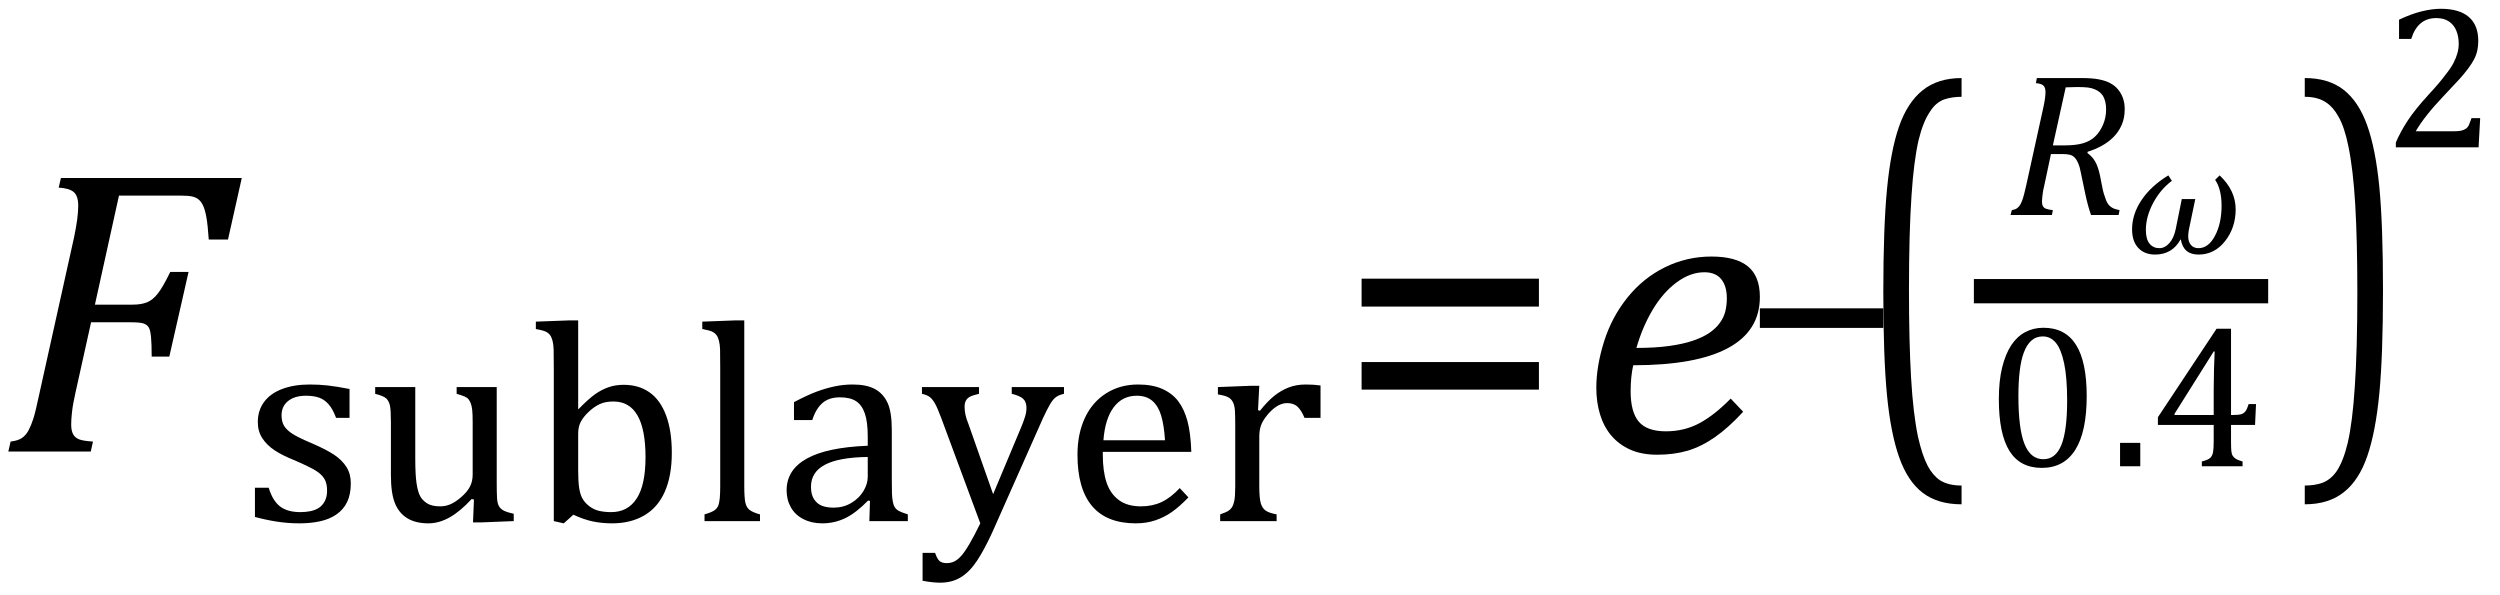 <?xml version="1.0" encoding="UTF-8" standalone="no"?><svg xmlns="http://www.w3.org/2000/svg" xmlns:xlink="http://www.w3.org/1999/xlink" stroke-dasharray="none" shape-rendering="auto" font-family="'Dialog'" width="121.813" text-rendering="auto" fill-opacity="1" contentScriptType="text/ecmascript" color-interpolation="auto" color-rendering="auto" preserveAspectRatio="xMidYMid meet" font-size="12" fill="black" stroke="black" image-rendering="auto" stroke-miterlimit="10" zoomAndPan="magnify" version="1.0" stroke-linecap="square" stroke-linejoin="miter" contentStyleType="text/css" font-style="normal" height="29" stroke-width="1" stroke-dashoffset="0" font-weight="normal" stroke-opacity="1" y="-7"><!--Converted from MathML using JEuclid--><defs id="genericDefs"/><g><g text-rendering="optimizeLegibility" transform="translate(0,22)" color-rendering="optimizeQuality" color-interpolation="linearRGB" image-rendering="optimizeQuality"><path d="M3.672 -2.844 Q3.609 -2.547 3.57 -2.344 Q3.531 -2.141 3.5 -1.844 Q3.469 -1.547 3.469 -1.312 Q3.469 -1.016 3.562 -0.844 Q3.656 -0.672 3.852 -0.594 Q4.047 -0.516 4.531 -0.484 L4.422 0 L0.406 0 L0.516 -0.484 Q0.891 -0.531 1.078 -0.664 Q1.266 -0.797 1.391 -1.031 Q1.516 -1.266 1.625 -1.602 Q1.734 -1.938 1.938 -2.906 L3.609 -10.438 Q3.812 -11.406 3.812 -11.969 Q3.812 -12.453 3.594 -12.641 Q3.375 -12.828 2.859 -12.859 L2.969 -13.328 L11.781 -13.328 L11.109 -10.328 L10.172 -10.328 Q10.125 -11.031 10.055 -11.422 Q9.984 -11.812 9.883 -12.008 Q9.781 -12.203 9.656 -12.297 Q9.531 -12.391 9.344 -12.43 Q9.156 -12.469 8.797 -12.469 L5.797 -12.469 L4.625 -7.156 L6.453 -7.156 Q6.891 -7.156 7.172 -7.273 Q7.453 -7.391 7.695 -7.703 Q7.938 -8.016 8.297 -8.75 L9.188 -8.75 L8.25 -4.625 L7.391 -4.625 Q7.391 -5.234 7.359 -5.578 Q7.328 -5.922 7.242 -6.055 Q7.156 -6.188 6.984 -6.242 Q6.812 -6.297 6.359 -6.297 L4.438 -6.297 L3.672 -2.844 Z" stroke="none"/></g><g text-rendering="optimizeLegibility" transform="translate(11.781,25.391)" color-rendering="optimizeQuality" color-interpolation="linearRGB" image-rendering="optimizeQuality"><path d="M5.25 -5.031 L4.594 -5.031 Q4.438 -5.453 4.234 -5.688 Q4.031 -5.922 3.766 -6.016 Q3.5 -6.109 3.125 -6.109 Q2.578 -6.109 2.258 -5.852 Q1.938 -5.594 1.938 -5.156 Q1.938 -4.844 2.062 -4.641 Q2.188 -4.438 2.461 -4.258 Q2.734 -4.078 3.438 -3.781 Q4.125 -3.484 4.508 -3.227 Q4.891 -2.969 5.102 -2.633 Q5.312 -2.297 5.312 -1.844 Q5.312 -1.297 5.133 -0.93 Q4.953 -0.562 4.617 -0.328 Q4.281 -0.094 3.82 0.008 Q3.359 0.109 2.812 0.109 Q2.234 0.109 1.695 0.023 Q1.156 -0.062 0.641 -0.203 L0.641 -1.625 L1.312 -1.625 Q1.5 -1 1.859 -0.719 Q2.219 -0.438 2.859 -0.438 Q3.109 -0.438 3.344 -0.484 Q3.578 -0.531 3.758 -0.648 Q3.938 -0.766 4.047 -0.977 Q4.156 -1.188 4.156 -1.484 Q4.156 -1.844 4.023 -2.062 Q3.891 -2.281 3.602 -2.461 Q3.312 -2.641 2.594 -2.953 Q1.969 -3.203 1.594 -3.453 Q1.219 -3.703 1 -4.039 Q0.781 -4.375 0.781 -4.828 Q0.781 -5.391 1.086 -5.805 Q1.391 -6.219 1.969 -6.438 Q2.547 -6.656 3.312 -6.656 Q3.766 -6.656 4.188 -6.609 Q4.609 -6.562 5.25 -6.438 L5.25 -5.031 ZM6.5 -6.531 L8.453 -6.531 L8.453 -3.062 Q8.453 -2.25 8.516 -1.836 Q8.578 -1.422 8.695 -1.211 Q8.812 -1 9.039 -0.859 Q9.266 -0.719 9.672 -0.719 Q9.922 -0.719 10.164 -0.82 Q10.406 -0.922 10.695 -1.172 Q10.984 -1.422 11.117 -1.68 Q11.25 -1.938 11.25 -2.266 L11.25 -4.828 Q11.25 -5.219 11.227 -5.422 Q11.203 -5.625 11.156 -5.742 Q11.109 -5.859 11.047 -5.938 Q10.984 -6.016 10.859 -6.07 Q10.734 -6.125 10.469 -6.203 L10.469 -6.531 L12.422 -6.531 L12.422 -1.859 Q12.422 -1.344 12.438 -1.109 Q12.453 -0.875 12.523 -0.742 Q12.594 -0.609 12.742 -0.523 Q12.891 -0.438 13.25 -0.359 L13.25 0 L11.688 0.062 L11.266 0.062 L11.312 -1.047 L11.203 -1.078 Q10.641 -0.469 10.125 -0.18 Q9.609 0.109 9.094 0.109 Q8.469 0.109 8.062 -0.141 Q7.656 -0.391 7.461 -0.875 Q7.266 -1.359 7.266 -2.25 L7.266 -4.828 Q7.266 -5.406 7.219 -5.625 Q7.172 -5.844 7.047 -5.969 Q6.922 -6.094 6.5 -6.203 L6.5 -6.531 ZM16.391 -5.469 L16.406 -5.453 Q16.891 -5.953 17.211 -6.18 Q17.531 -6.406 17.867 -6.523 Q18.203 -6.641 18.609 -6.641 Q19.344 -6.641 19.867 -6.273 Q20.391 -5.906 20.672 -5.156 Q20.953 -4.406 20.953 -3.328 Q20.953 -2.219 20.617 -1.445 Q20.281 -0.672 19.617 -0.281 Q18.953 0.109 18.047 0.109 Q17.547 0.109 17.102 0.016 Q16.656 -0.078 16.156 -0.312 L15.688 0.109 L15.203 0 L15.203 -7.438 Q15.203 -8.094 15.195 -8.352 Q15.188 -8.609 15.141 -8.789 Q15.094 -8.969 15.016 -9.07 Q14.938 -9.172 14.805 -9.234 Q14.672 -9.297 14.328 -9.359 L14.328 -9.719 L15.984 -9.781 L16.391 -9.781 L16.391 -5.469 ZM16.391 -2.469 Q16.391 -1.938 16.438 -1.625 Q16.484 -1.312 16.594 -1.109 Q16.703 -0.906 16.922 -0.734 Q17.141 -0.562 17.406 -0.5 Q17.672 -0.438 18 -0.438 Q18.812 -0.438 19.242 -1.102 Q19.672 -1.766 19.672 -3.109 Q19.672 -4.469 19.281 -5.148 Q18.891 -5.828 18.109 -5.828 Q17.719 -5.828 17.445 -5.703 Q17.172 -5.578 16.906 -5.328 Q16.641 -5.078 16.516 -4.836 Q16.391 -4.594 16.391 -4.266 L16.391 -2.469 ZM24.484 -1.703 Q24.484 -1.125 24.539 -0.891 Q24.594 -0.656 24.75 -0.539 Q24.906 -0.422 25.25 -0.328 L25.25 0 L22.547 0 L22.547 -0.328 Q22.875 -0.422 23.016 -0.516 Q23.156 -0.609 23.211 -0.742 Q23.266 -0.875 23.289 -1.109 Q23.312 -1.344 23.312 -1.703 L23.312 -7.438 Q23.312 -8.094 23.305 -8.352 Q23.297 -8.609 23.25 -8.789 Q23.203 -8.969 23.125 -9.07 Q23.047 -9.172 22.914 -9.234 Q22.781 -9.297 22.438 -9.359 L22.438 -9.719 L24.078 -9.781 L24.484 -9.781 L24.484 -1.703 ZM30.609 -0.984 L30.516 -1 Q29.922 -0.391 29.398 -0.141 Q28.875 0.109 28.281 0.109 Q27.766 0.109 27.367 -0.094 Q26.969 -0.297 26.758 -0.664 Q26.547 -1.031 26.547 -1.5 Q26.547 -2.5 27.531 -3.047 Q28.516 -3.594 30.5 -3.672 L30.5 -4.125 Q30.5 -4.828 30.359 -5.242 Q30.219 -5.656 29.93 -5.844 Q29.641 -6.031 29.141 -6.031 Q28.609 -6.031 28.289 -5.75 Q27.969 -5.469 27.797 -4.922 L26.906 -4.922 L26.906 -5.797 Q27.562 -6.141 28 -6.305 Q28.438 -6.469 28.875 -6.562 Q29.312 -6.656 29.766 -6.656 Q30.438 -6.656 30.844 -6.438 Q31.25 -6.219 31.461 -5.773 Q31.672 -5.328 31.672 -4.438 L31.672 -2.062 Q31.672 -1.547 31.68 -1.344 Q31.688 -1.141 31.719 -0.961 Q31.75 -0.781 31.82 -0.672 Q31.891 -0.562 32.023 -0.492 Q32.156 -0.422 32.453 -0.328 L32.453 0 L30.578 0 L30.609 -0.984 ZM30.5 -3.125 Q29.109 -3.109 28.422 -2.75 Q27.734 -2.391 27.734 -1.672 Q27.734 -1.281 27.891 -1.055 Q28.047 -0.828 28.281 -0.742 Q28.516 -0.656 28.844 -0.656 Q29.312 -0.656 29.695 -0.883 Q30.078 -1.109 30.289 -1.461 Q30.5 -1.812 30.5 -2.156 L30.5 -3.125 ZM36.562 0.562 Q36.172 1.406 35.82 1.938 Q35.469 2.469 35.039 2.734 Q34.609 3 34.031 3 Q33.656 3 33.172 2.906 L33.172 1.547 L33.781 1.547 Q33.875 1.828 33.992 1.938 Q34.109 2.047 34.344 2.047 Q34.547 2.047 34.711 1.969 Q34.875 1.891 35.047 1.703 Q35.219 1.516 35.453 1.117 Q35.688 0.719 35.984 0.109 L34.078 -5.031 Q33.891 -5.531 33.773 -5.734 Q33.656 -5.938 33.531 -6.039 Q33.406 -6.141 33.141 -6.203 L33.141 -6.531 L35.922 -6.531 L35.922 -6.203 Q35.594 -6.125 35.469 -6.055 Q35.344 -5.984 35.281 -5.867 Q35.219 -5.75 35.219 -5.578 Q35.219 -5.391 35.258 -5.195 Q35.297 -5 35.406 -4.734 L36.609 -1.312 L37.984 -4.594 Q38.094 -4.859 38.164 -5.086 Q38.234 -5.312 38.234 -5.516 Q38.234 -5.812 38.07 -5.961 Q37.906 -6.109 37.516 -6.203 L37.516 -6.531 L40.062 -6.531 L40.062 -6.203 Q39.797 -6.141 39.656 -6.031 Q39.516 -5.922 39.375 -5.68 Q39.234 -5.438 39.031 -5 L36.562 0.562 ZM46.125 -1.156 Q45.688 -0.703 45.32 -0.445 Q44.953 -0.188 44.516 -0.039 Q44.078 0.109 43.562 0.109 Q42.141 0.109 41.43 -0.734 Q40.719 -1.578 40.719 -3.234 Q40.719 -4.25 41.078 -5.023 Q41.438 -5.797 42.117 -6.227 Q42.797 -6.656 43.672 -6.656 Q44.375 -6.656 44.859 -6.438 Q45.344 -6.219 45.633 -5.836 Q45.922 -5.453 46.078 -4.875 Q46.234 -4.297 46.266 -3.375 L41.953 -3.375 L41.953 -3.25 Q41.953 -2.438 42.133 -1.891 Q42.312 -1.344 42.727 -1.031 Q43.141 -0.719 43.812 -0.719 Q44.375 -0.719 44.82 -0.93 Q45.266 -1.141 45.703 -1.609 L46.125 -1.156 ZM44.984 -3.938 Q44.938 -4.672 44.797 -5.141 Q44.656 -5.609 44.367 -5.859 Q44.078 -6.109 43.609 -6.109 Q42.906 -6.109 42.484 -5.547 Q42.062 -4.984 41.984 -3.938 L44.984 -3.938 ZM49.516 -5.406 L49.609 -5.375 Q49.984 -5.844 50.305 -6.102 Q50.625 -6.359 51 -6.508 Q51.375 -6.656 51.844 -6.656 Q52.234 -6.656 52.562 -6.609 L52.562 -5.031 L51.781 -5.031 Q51.625 -5.406 51.438 -5.578 Q51.25 -5.75 50.938 -5.75 Q50.688 -5.75 50.445 -5.602 Q50.203 -5.453 49.977 -5.18 Q49.75 -4.906 49.664 -4.672 Q49.578 -4.438 49.578 -4.109 L49.578 -1.703 Q49.578 -1.094 49.656 -0.852 Q49.734 -0.609 49.906 -0.5 Q50.078 -0.391 50.422 -0.328 L50.422 0 L47.672 0 L47.672 -0.328 Q47.938 -0.422 48.047 -0.484 Q48.156 -0.547 48.234 -0.656 Q48.312 -0.766 48.359 -0.984 Q48.406 -1.203 48.406 -1.688 L48.406 -4.672 Q48.406 -5.109 48.391 -5.375 Q48.375 -5.641 48.289 -5.805 Q48.203 -5.969 48.039 -6.047 Q47.875 -6.125 47.562 -6.172 L47.562 -6.531 L49.172 -6.594 L49.578 -6.594 L49.516 -5.406 Z" stroke="none"/></g><g text-rendering="optimizeLegibility" transform="translate(65.125,22)" color-rendering="optimizeQuality" color-interpolation="linearRGB" image-rendering="optimizeQuality"><path d="M1.219 -7.062 L1.219 -8.422 L9.859 -8.422 L9.859 -7.062 L1.219 -7.062 ZM1.219 -3.016 L1.219 -4.359 L9.859 -4.359 L9.859 -3.016 L1.219 -3.016 Z" stroke="none"/></g><g text-rendering="optimizeLegibility" transform="translate(76.984,22)" color-rendering="optimizeQuality" color-interpolation="linearRGB" image-rendering="optimizeQuality"><path d="M7.953 -1.938 Q7.234 -1.156 6.57 -0.695 Q5.906 -0.234 5.242 -0.039 Q4.578 0.156 3.766 0.156 Q3 0.156 2.445 -0.094 Q1.891 -0.344 1.523 -0.781 Q1.156 -1.219 0.977 -1.812 Q0.797 -2.406 0.797 -3.109 Q0.797 -4.156 1.172 -5.352 Q1.547 -6.547 2.312 -7.5 Q3.078 -8.453 4.141 -8.977 Q5.203 -9.5 6.406 -9.5 Q7.594 -9.5 8.18 -9.023 Q8.766 -8.547 8.766 -7.531 Q8.766 -5.875 7.211 -5.039 Q5.656 -4.203 2.594 -4.203 Q2.469 -3.625 2.469 -2.938 Q2.469 -1.922 2.867 -1.453 Q3.266 -0.984 4.188 -0.984 Q5.078 -0.984 5.812 -1.375 Q6.547 -1.766 7.344 -2.578 L7.953 -1.938 ZM2.75 -5.047 Q3.656 -5.047 4.336 -5.141 Q5.016 -5.234 5.5 -5.398 Q5.984 -5.562 6.305 -5.781 Q6.625 -6 6.82 -6.273 Q7.016 -6.547 7.086 -6.844 Q7.156 -7.141 7.156 -7.469 Q7.156 -8.062 6.883 -8.398 Q6.609 -8.734 6.062 -8.734 Q5.375 -8.734 4.711 -8.242 Q4.047 -7.75 3.547 -6.914 Q3.047 -6.078 2.75 -5.047 Z" stroke="none"/></g><g text-rendering="optimizeLegibility" transform="translate(84.875,19.508)" color-rendering="optimizeQuality" color-interpolation="linearRGB" image-rendering="optimizeQuality"><path d="M0.875 -3.531 L0.875 -4.484 L6.891 -4.484 L6.891 -3.531 L0.875 -3.531 Z" stroke="none"/></g><g text-rendering="optimizeLegibility" transform="translate(90.531,19.748) matrix(1,0,0,1.625,0,0)" color-rendering="optimizeQuality" color-interpolation="linearRGB" image-rendering="optimizeQuality"><path d="M5.047 2.969 Q3.891 2.969 3.156 2.625 Q2.422 2.281 2.008 1.562 Q1.594 0.844 1.414 -0.297 Q1.234 -1.438 1.234 -3.391 Q1.234 -5.328 1.414 -6.484 Q1.594 -7.641 2 -8.359 Q2.406 -9.078 3.148 -9.445 Q3.891 -9.812 5.047 -9.812 L5.047 -9.25 Q4.578 -9.25 4.203 -9.172 Q3.781 -9.078 3.5 -8.797 Q3.172 -8.5 2.953 -7.953 Q2.719 -7.328 2.609 -6.297 Q2.484 -5.188 2.484 -3.453 Q2.484 -1.906 2.586 -0.828 Q2.688 0.25 2.922 0.938 Q3.125 1.5 3.406 1.828 Q3.656 2.109 4 2.25 Q4.406 2.406 5.047 2.406 L5.047 2.969 Z" stroke="none"/></g><g text-rendering="optimizeLegibility" stroke-width="1.183" color-interpolation="linearRGB" color-rendering="optimizeQuality" image-rendering="optimizeQuality"><line y2="14.188" fill="none" x1="96.769" x2="109.926" y1="14.188"/><path d="M3.953 -3.016 Q4.188 -2.844 4.328 -2.602 Q4.469 -2.359 4.562 -1.922 L4.672 -1.359 Q4.703 -1.188 4.75 -1.031 Q4.797 -0.875 4.852 -0.734 Q4.906 -0.594 4.969 -0.516 Q5.031 -0.438 5.109 -0.383 Q5.188 -0.328 5.281 -0.297 Q5.375 -0.266 5.516 -0.234 L5.469 0 L4.125 0 Q3.969 -0.438 3.844 -1.031 L3.625 -2.078 Q3.578 -2.344 3.5 -2.523 Q3.422 -2.703 3.32 -2.805 Q3.219 -2.906 3.078 -2.938 Q2.938 -2.969 2.734 -2.969 L2.172 -2.969 L1.844 -1.422 Q1.797 -1.234 1.781 -1.117 Q1.766 -1 1.75 -0.875 Q1.734 -0.75 1.734 -0.656 Q1.734 -0.516 1.781 -0.43 Q1.828 -0.344 1.93 -0.305 Q2.031 -0.266 2.266 -0.234 L2.219 0 L0.203 0 L0.266 -0.234 Q0.438 -0.266 0.531 -0.336 Q0.625 -0.406 0.688 -0.523 Q0.75 -0.641 0.805 -0.805 Q0.859 -0.969 0.969 -1.453 L1.797 -5.219 Q1.906 -5.703 1.906 -5.984 Q1.906 -6.219 1.797 -6.312 Q1.688 -6.406 1.438 -6.422 L1.484 -6.672 L3.656 -6.672 Q4.172 -6.672 4.5 -6.609 Q4.828 -6.547 5.062 -6.422 Q5.297 -6.297 5.453 -6.102 Q5.609 -5.906 5.688 -5.672 Q5.766 -5.438 5.766 -5.156 Q5.766 -4.719 5.617 -4.383 Q5.469 -4.047 5.219 -3.797 Q4.969 -3.547 4.641 -3.367 Q4.312 -3.188 3.953 -3.078 L3.953 -3.016 ZM2.844 -3.391 Q3.375 -3.391 3.727 -3.492 Q4.078 -3.594 4.312 -3.812 Q4.547 -4.031 4.703 -4.383 Q4.859 -4.734 4.859 -5.141 Q4.859 -5.359 4.82 -5.516 Q4.781 -5.672 4.719 -5.781 Q4.656 -5.891 4.555 -5.977 Q4.453 -6.062 4.305 -6.125 Q4.156 -6.188 3.969 -6.211 Q3.781 -6.234 3.438 -6.234 Q3.188 -6.234 2.891 -6.219 L2.266 -3.391 L2.844 -3.391 Z" stroke-width="1" transform="translate(97.761,10.475)" stroke="none"/></g><g text-rendering="optimizeLegibility" transform="translate(103.527,12.342)" color-rendering="optimizeQuality" color-interpolation="linearRGB" image-rendering="optimizeQuality"><path d="M2.734 -0.672 L2.719 -0.672 Q2.312 0.062 1.484 0.062 Q0.969 0.062 0.664 -0.258 Q0.359 -0.578 0.359 -1.172 Q0.359 -1.906 0.82 -2.594 Q1.281 -3.281 2.125 -3.797 L2.297 -3.531 Q1.734 -3.109 1.383 -2.445 Q1.031 -1.781 1.031 -1.141 Q1.031 -0.688 1.211 -0.469 Q1.391 -0.25 1.688 -0.25 Q1.953 -0.25 2.172 -0.492 Q2.391 -0.734 2.484 -1.172 L2.781 -2.641 L3.438 -2.641 L3.125 -1.141 Q3.094 -0.969 3.094 -0.828 Q3.094 -0.562 3.227 -0.406 Q3.359 -0.25 3.594 -0.25 Q4.078 -0.25 4.398 -0.852 Q4.719 -1.453 4.719 -2.312 Q4.719 -3.125 4.406 -3.578 L4.625 -3.797 Q5.406 -3.062 5.406 -2.141 Q5.406 -1.25 4.891 -0.594 Q4.375 0.062 3.594 0.062 Q2.859 0.062 2.734 -0.672 Z" stroke="none"/></g><g text-rendering="optimizeLegibility" transform="translate(96.769,22.72)" color-rendering="optimizeQuality" color-interpolation="linearRGB" image-rendering="optimizeQuality"><path d="M2.719 0.078 Q1.656 0.078 1.141 -0.75 Q0.625 -1.578 0.625 -3.266 Q0.625 -4.172 0.789 -4.828 Q0.953 -5.484 1.234 -5.906 Q1.516 -6.328 1.914 -6.539 Q2.312 -6.75 2.797 -6.75 Q3.859 -6.75 4.383 -5.922 Q4.906 -5.094 4.906 -3.422 Q4.906 -1.688 4.352 -0.805 Q3.797 0.078 2.719 0.078 ZM1.578 -3.422 Q1.578 -1.828 1.875 -1.086 Q2.172 -0.344 2.797 -0.344 Q3.391 -0.344 3.672 -1.039 Q3.953 -1.734 3.953 -3.203 Q3.953 -4.328 3.805 -5.023 Q3.656 -5.719 3.398 -6.023 Q3.141 -6.328 2.766 -6.328 Q2.438 -6.328 2.211 -6.125 Q1.984 -5.922 1.844 -5.547 Q1.703 -5.172 1.641 -4.633 Q1.578 -4.094 1.578 -3.422 ZM7.516 -1.141 L7.516 0 L6.531 0 L6.531 -1.141 L7.516 -1.141 ZM10.516 -0.234 Q10.828 -0.312 10.93 -0.414 Q11.031 -0.516 11.062 -0.688 Q11.094 -0.859 11.094 -1.219 L11.094 -2.016 L8.375 -2.016 L8.375 -2.391 L11.234 -6.703 L11.938 -6.703 L11.938 -2.5 L12.031 -2.5 Q12.312 -2.5 12.438 -2.539 Q12.562 -2.578 12.641 -2.68 Q12.719 -2.781 12.797 -3.031 L13.156 -3.031 L13.109 -2.016 L11.938 -2.016 L11.938 -1.219 Q11.938 -0.891 11.953 -0.742 Q11.969 -0.594 12.023 -0.508 Q12.078 -0.422 12.18 -0.359 Q12.281 -0.297 12.5 -0.234 L12.5 0 L10.516 0 L10.516 -0.234 ZM9.188 -2.5 L11.094 -2.5 L11.094 -3.719 Q11.094 -4.172 11.109 -4.742 Q11.125 -5.312 11.141 -5.594 L11.094 -5.594 L9.188 -2.562 L9.188 -2.5 Z" stroke="none"/></g><g text-rendering="optimizeLegibility" transform="translate(112.003,19.748) matrix(1,0,0,1.625,0,0)" color-rendering="optimizeQuality" color-interpolation="linearRGB" image-rendering="optimizeQuality"><path d="M0.297 -9.812 Q1.453 -9.812 2.188 -9.461 Q2.922 -9.109 3.336 -8.398 Q3.75 -7.688 3.93 -6.547 Q4.109 -5.406 4.109 -3.453 Q4.109 -1.5 3.93 -0.352 Q3.75 0.797 3.344 1.523 Q2.938 2.25 2.195 2.609 Q1.453 2.969 0.297 2.969 L0.297 2.406 Q0.766 2.406 1.141 2.328 Q1.562 2.234 1.859 1.969 Q2.188 1.656 2.391 1.125 Q2.625 0.5 2.734 -0.547 Q2.859 -1.641 2.859 -3.391 Q2.859 -4.922 2.758 -6 Q2.656 -7.078 2.422 -7.766 Q2.234 -8.344 1.938 -8.656 Q1.688 -8.938 1.344 -9.078 Q0.938 -9.25 0.297 -9.25 L0.297 -9.812 Z" stroke="none"/></g><g text-rendering="optimizeLegibility" transform="translate(116.113,7.178)" color-rendering="optimizeQuality" color-interpolation="linearRGB" image-rendering="optimizeQuality"><path d="M3.422 -0.781 Q3.672 -0.781 3.812 -0.812 Q3.953 -0.844 4.047 -0.914 Q4.141 -0.984 4.188 -1.094 Q4.234 -1.203 4.312 -1.422 L4.734 -1.422 L4.656 0 L0.625 0 L0.625 -0.234 Q0.844 -0.75 1.195 -1.289 Q1.547 -1.828 2.203 -2.547 Q2.781 -3.172 3.016 -3.5 Q3.297 -3.844 3.43 -4.102 Q3.562 -4.359 3.625 -4.586 Q3.688 -4.812 3.688 -5.047 Q3.688 -5.406 3.57 -5.688 Q3.453 -5.969 3.211 -6.133 Q2.969 -6.297 2.594 -6.297 Q1.688 -6.297 1.375 -5.281 L0.781 -5.281 L0.781 -6.219 Q1.375 -6.5 1.883 -6.625 Q2.391 -6.75 2.812 -6.75 Q3.719 -6.75 4.18 -6.352 Q4.641 -5.953 4.641 -5.188 Q4.641 -4.938 4.594 -4.719 Q4.547 -4.5 4.438 -4.289 Q4.328 -4.078 4.141 -3.828 Q3.953 -3.578 3.727 -3.328 Q3.5 -3.078 2.953 -2.5 Q2.016 -1.516 1.594 -0.781 L3.422 -0.781 Z" stroke="none"/></g></g></svg>